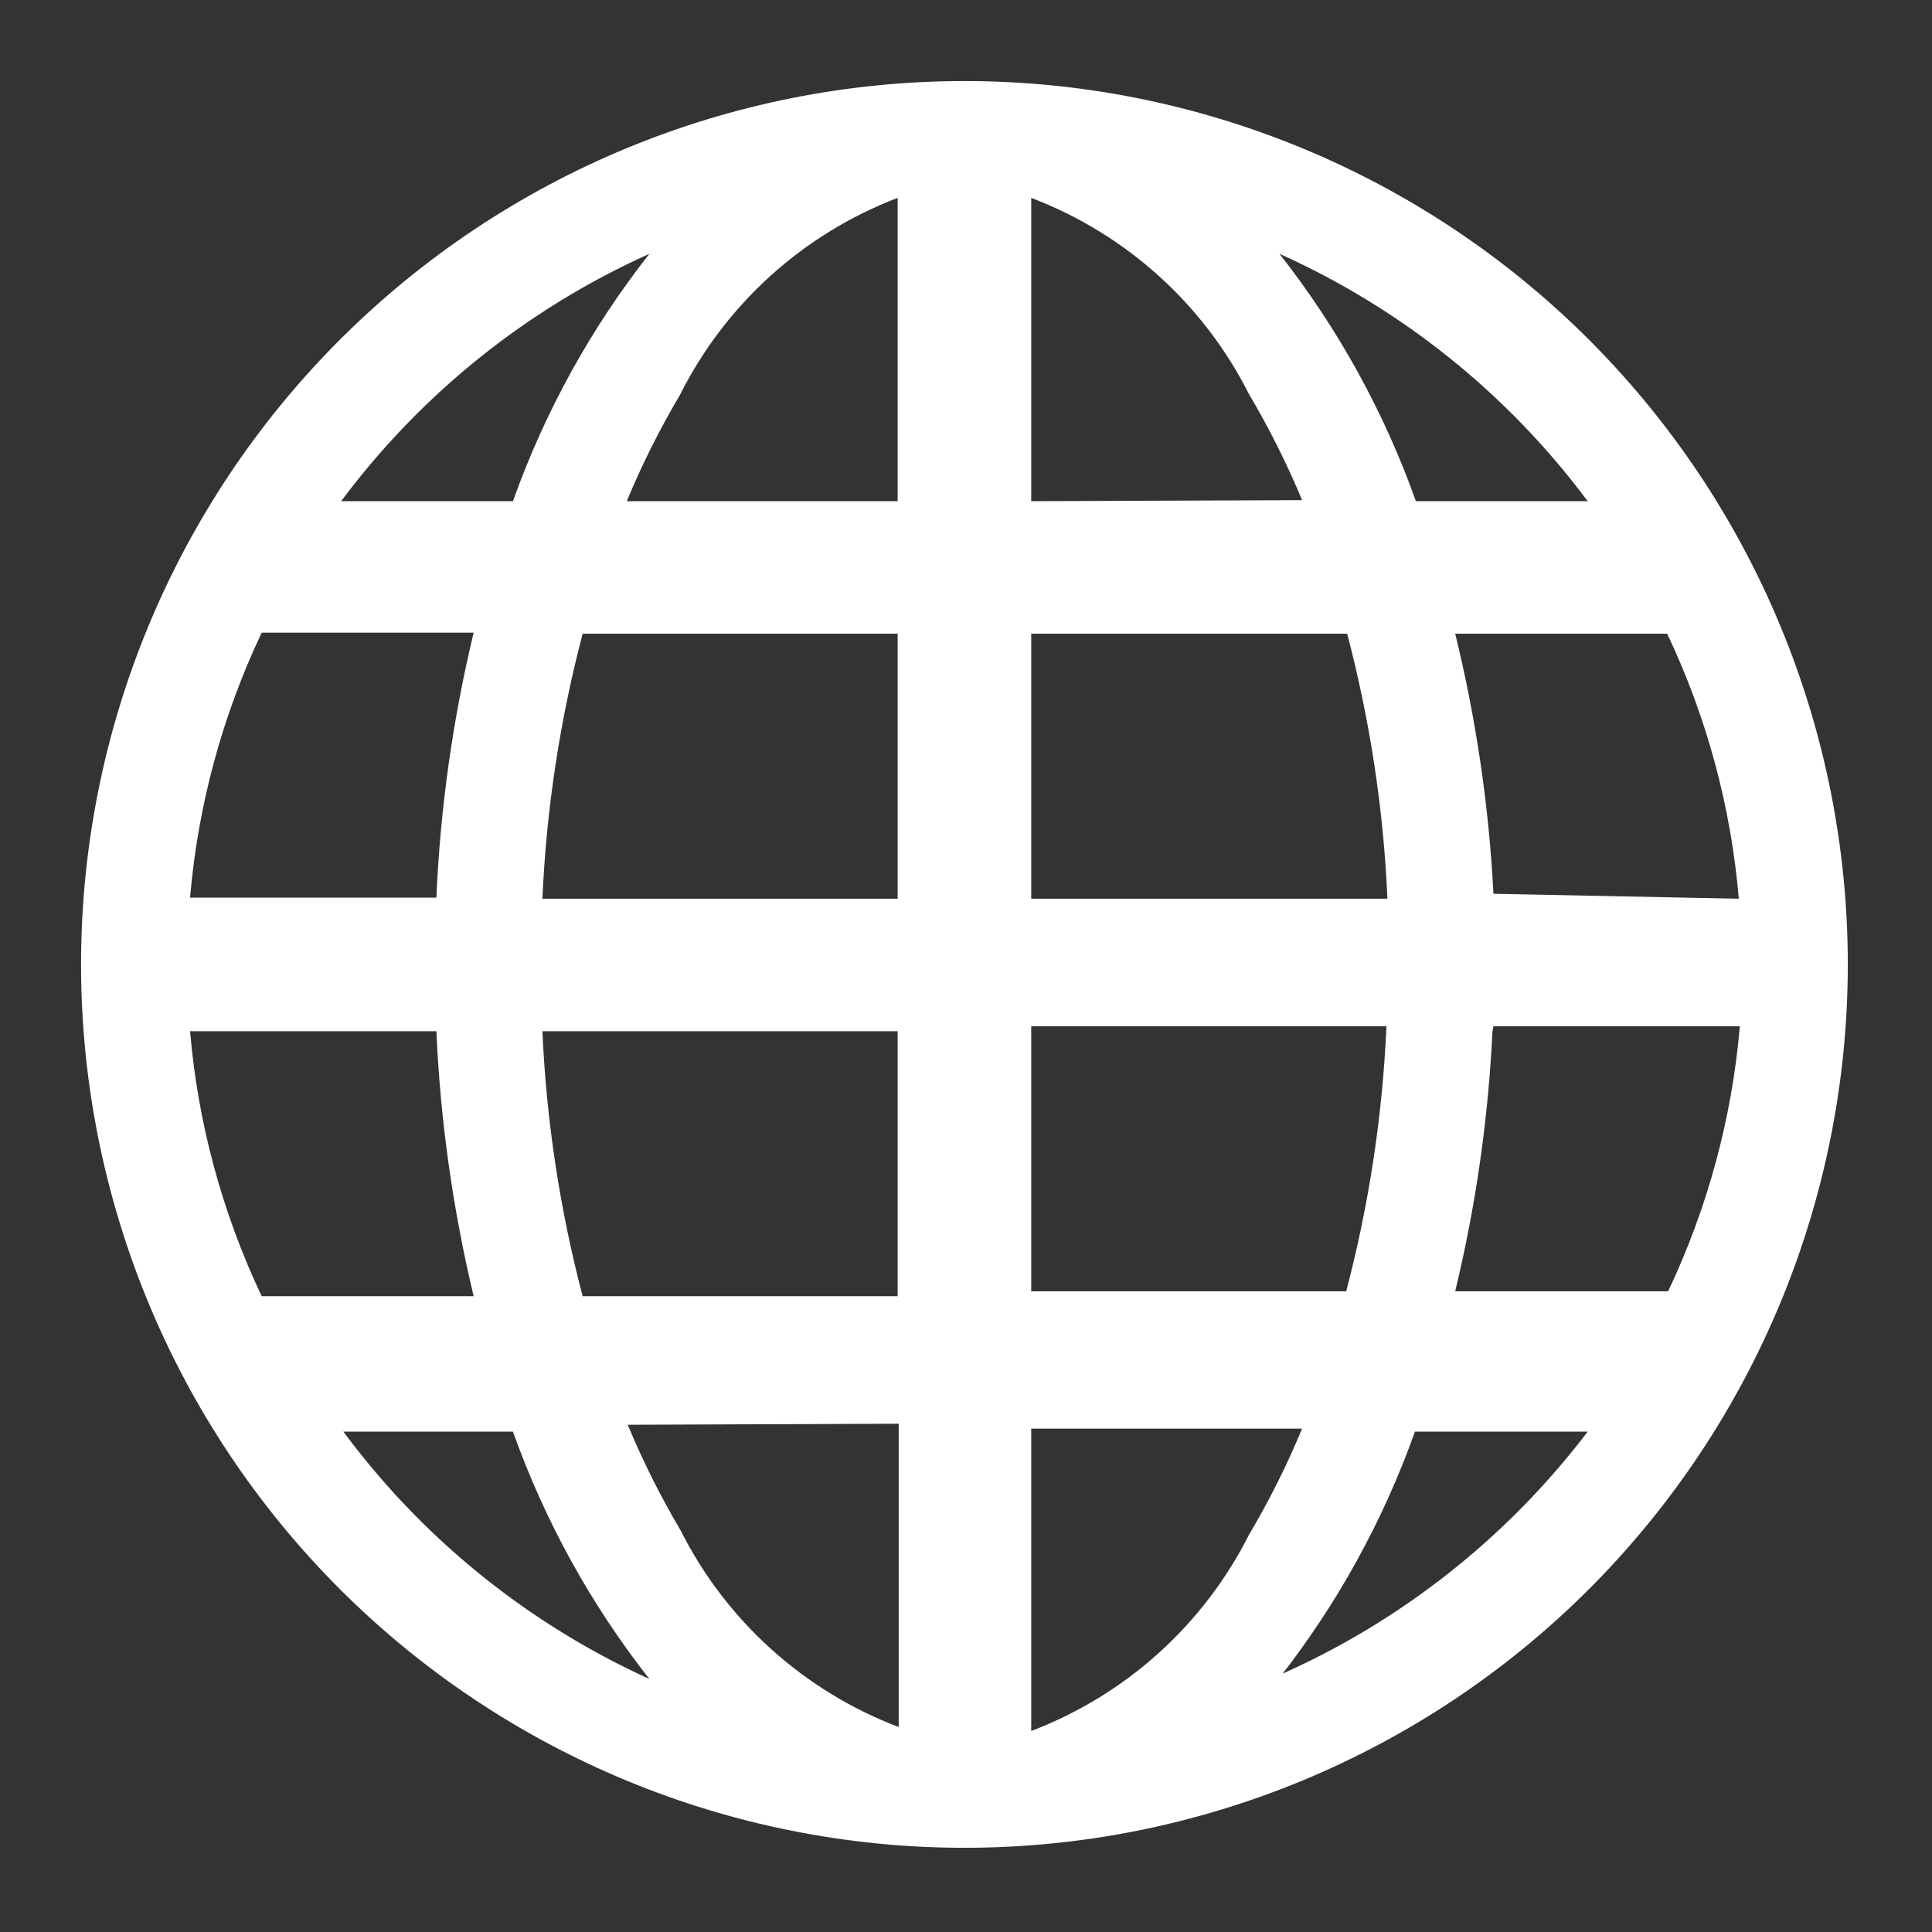 <svg width="24" height="24" viewBox="0 0 24 24" fill="none" xmlns="http://www.w3.org/2000/svg">
<rect x="0" y="0" width="24" height="24" fill="#333333" stroke="none"/>
<path d="M11.98 1.007C9.07 1.007 6.279 2.163 4.221 4.221C2.163 6.279 1.007 9.07 1.007 11.98C1.007 14.891 2.163 17.682 4.221 19.74C6.279 21.797 9.07 22.954 11.98 22.954C14.891 22.954 17.682 21.797 19.74 19.74C21.797 17.682 22.954 14.891 22.954 11.98C22.954 9.07 21.797 6.279 19.74 4.221C17.682 2.163 14.891 1.007 11.98 1.007V1.007ZM2.361 12.81H5.421C5.47 13.919 5.625 15.021 5.884 16.102H3.251C2.76 15.066 2.458 13.951 2.361 12.81V12.81ZM12.81 6.226V2.458C13.985 2.905 14.95 3.775 15.516 4.897C15.766 5.32 15.987 5.76 16.175 6.213L12.81 6.226V6.226ZM16.735 7.872C17.018 8.948 17.187 10.052 17.235 11.164H12.81V7.872H16.735V7.872ZM11.151 2.458V6.226H7.786C7.974 5.772 8.194 5.332 8.445 4.909C9.009 3.782 9.974 2.908 11.151 2.458V2.458ZM11.151 7.872V11.164H6.738C6.787 10.052 6.955 8.948 7.238 7.872H11.151V7.872ZM5.421 11.151H2.361C2.458 10.01 2.76 8.895 3.251 7.859H5.884C5.624 8.939 5.469 10.042 5.421 11.151V11.151ZM6.738 12.81H11.151V16.102H7.238C6.955 15.025 6.787 13.921 6.738 12.81V12.81ZM11.164 17.686V21.454C9.989 21.007 9.023 20.138 8.457 19.015C8.207 18.593 7.987 18.153 7.798 17.699L11.164 17.686V17.686ZM12.81 21.454V17.747H16.175C15.987 18.201 15.767 18.641 15.516 19.064C14.95 20.186 13.985 21.056 12.81 21.503V21.454V21.454ZM12.81 16.041V12.749H17.223C17.174 13.861 17.006 14.964 16.723 16.041H12.81ZM18.552 12.749H21.613C21.515 13.89 21.213 15.005 20.722 16.041H18.077C18.333 14.98 18.488 13.898 18.54 12.81L18.552 12.749V12.749ZM18.552 11.103C18.496 10.013 18.337 8.931 18.077 7.872H20.71C21.202 8.908 21.503 10.022 21.6 11.164L18.552 11.103ZM19.771 6.226H17.589C17.194 5.117 16.622 4.079 15.894 3.153C17.411 3.834 18.729 4.892 19.723 6.226H19.771V6.226ZM8.067 3.153C7.339 4.079 6.767 5.117 6.372 6.226H4.238C5.232 4.892 6.55 3.834 8.067 3.153V3.153ZM4.226 17.784H6.372C6.767 18.893 7.339 19.931 8.067 20.857C6.545 20.165 5.227 19.095 4.238 17.747L4.226 17.784V17.784ZM15.882 20.857C16.61 19.931 17.182 18.893 17.577 17.784H19.723C18.723 19.1 17.406 20.14 15.894 20.808L15.882 20.857Z" fill="white"/>
</svg>
